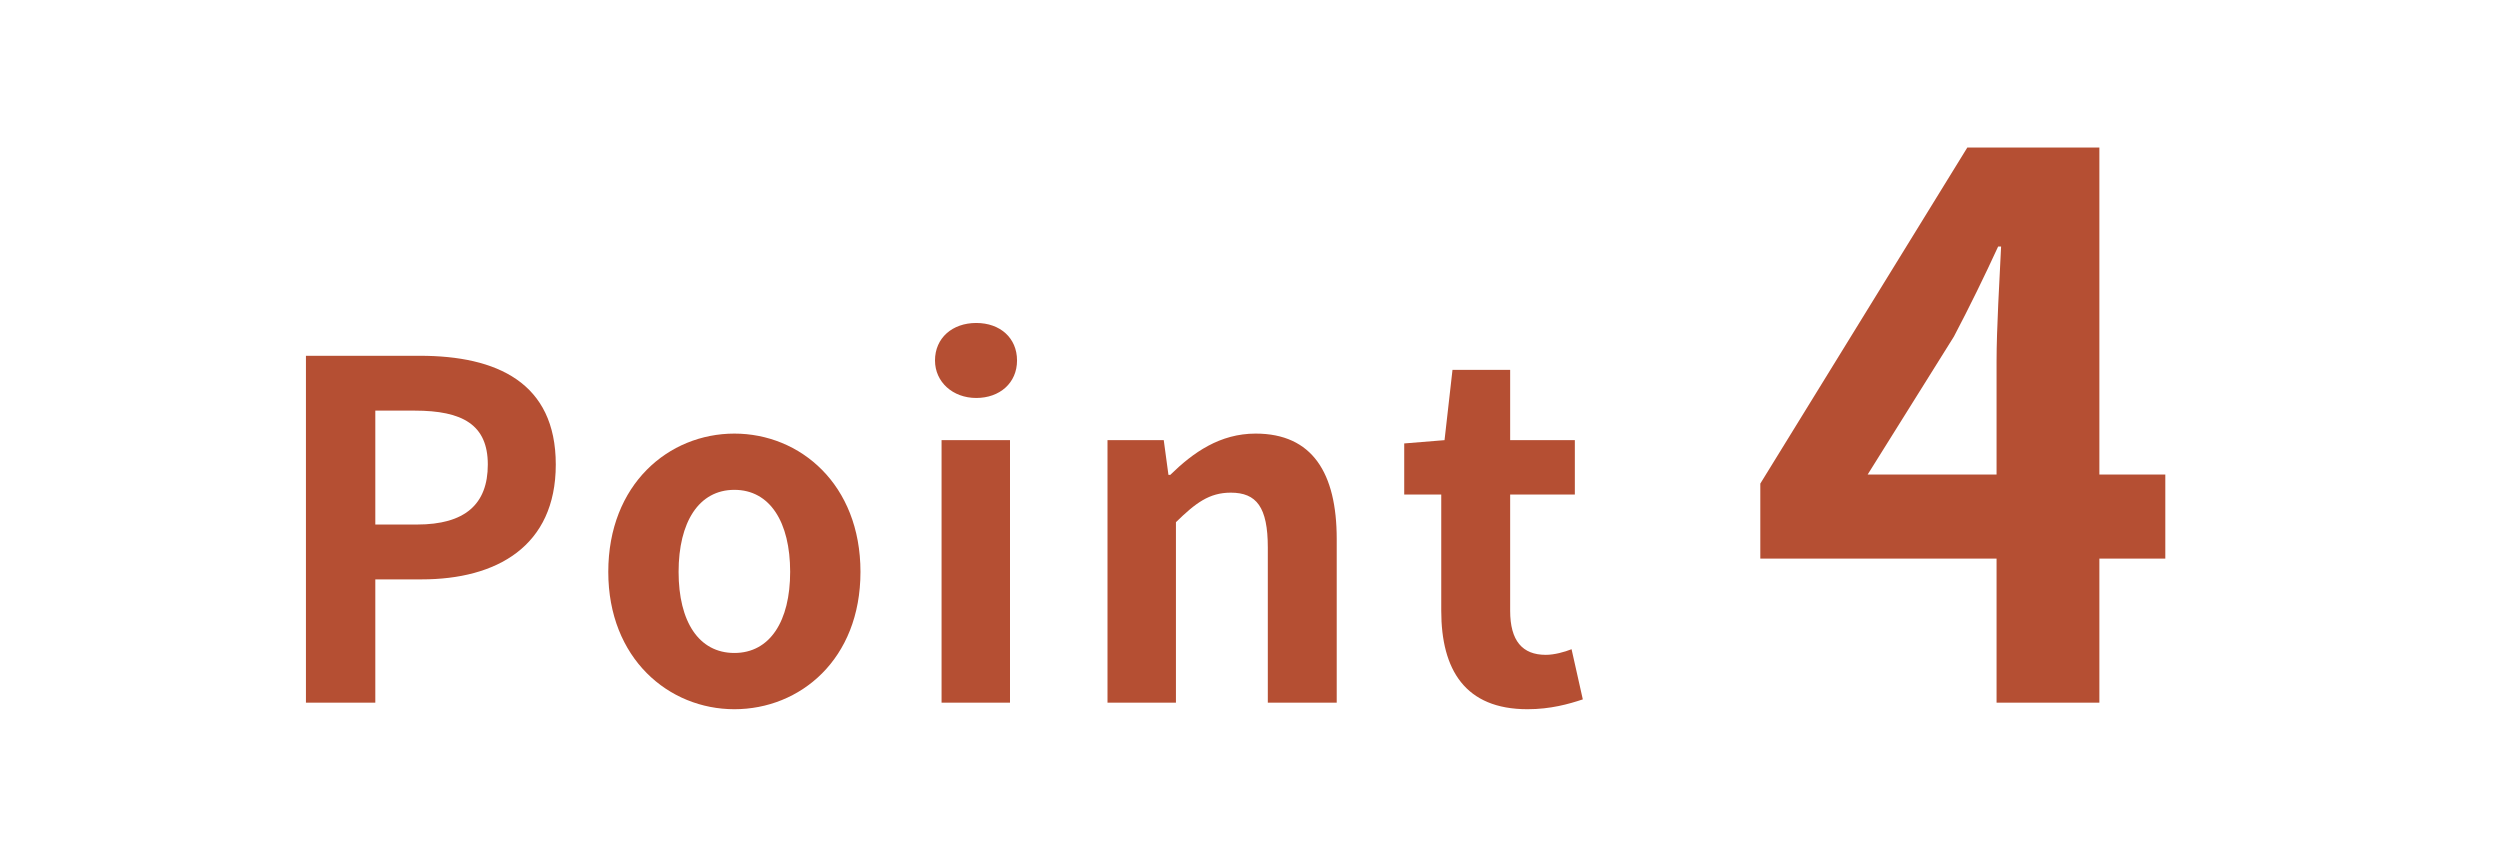 <?xml version="1.0" encoding="UTF-8"?><svg id="_レイヤー_1" xmlns="http://www.w3.org/2000/svg" viewBox="0 0 160 55"><defs><style>.cls-1{fill:#b54f33;}</style></defs><path class="cls-1" d="m19.58,22.77h7.29c4.92,0,8.7,1.71,8.7,6.96s-3.81,7.35-8.58,7.35h-2.97v7.89h-4.44v-22.2Zm7.11,10.8c3.06,0,4.53-1.29,4.53-3.84s-1.62-3.45-4.68-3.45h-2.52v7.29h2.67Z"/><path class="cls-1" d="m38.93,36.6c0-5.61,3.87-8.85,8.07-8.85s8.07,3.24,8.07,8.85-3.87,8.79-8.07,8.79-8.07-3.24-8.07-8.79Zm11.64,0c0-3.18-1.29-5.25-3.57-5.25s-3.57,2.07-3.57,5.25,1.29,5.19,3.57,5.19,3.57-2.04,3.57-5.19Z"/><path class="cls-1" d="m59.84,23.07c0-1.44,1.11-2.4,2.64-2.4s2.61.96,2.61,2.4-1.11,2.4-2.61,2.4-2.64-1.02-2.64-2.4Zm.42,5.1h4.38v16.8h-4.38v-16.8Z"/><path class="cls-1" d="m70.88,28.17h3.6l.3,2.22h.12c1.47-1.44,3.18-2.64,5.46-2.64,3.63,0,5.19,2.52,5.19,6.75v10.47h-4.41v-9.93c0-2.58-.72-3.51-2.37-3.51-1.38,0-2.25.66-3.51,1.89v11.55h-4.38v-16.8Z"/><path class="cls-1" d="m92.24,39.09v-7.44h-2.37v-3.27l2.58-.21.51-4.5h3.69v4.5h4.14v3.48h-4.14v7.44c0,1.92.78,2.82,2.28,2.82.54,0,1.2-.18,1.65-.36l.72,3.21c-.9.3-2.07.63-3.54.63-3.99,0-5.52-2.52-5.52-6.3Z"/><path class="cls-1" d="m138.58,35.75h-4.22v9.22h-6.58v-9.22h-15.12v-4.8l13.25-21.51h8.45v20.93h4.22v5.38Zm-10.8-5.38v-7.25c0-2.06.19-5.28.29-7.34h-.19c-.86,1.87-1.82,3.84-2.83,5.76l-5.52,8.83h8.26Z"/></svg>